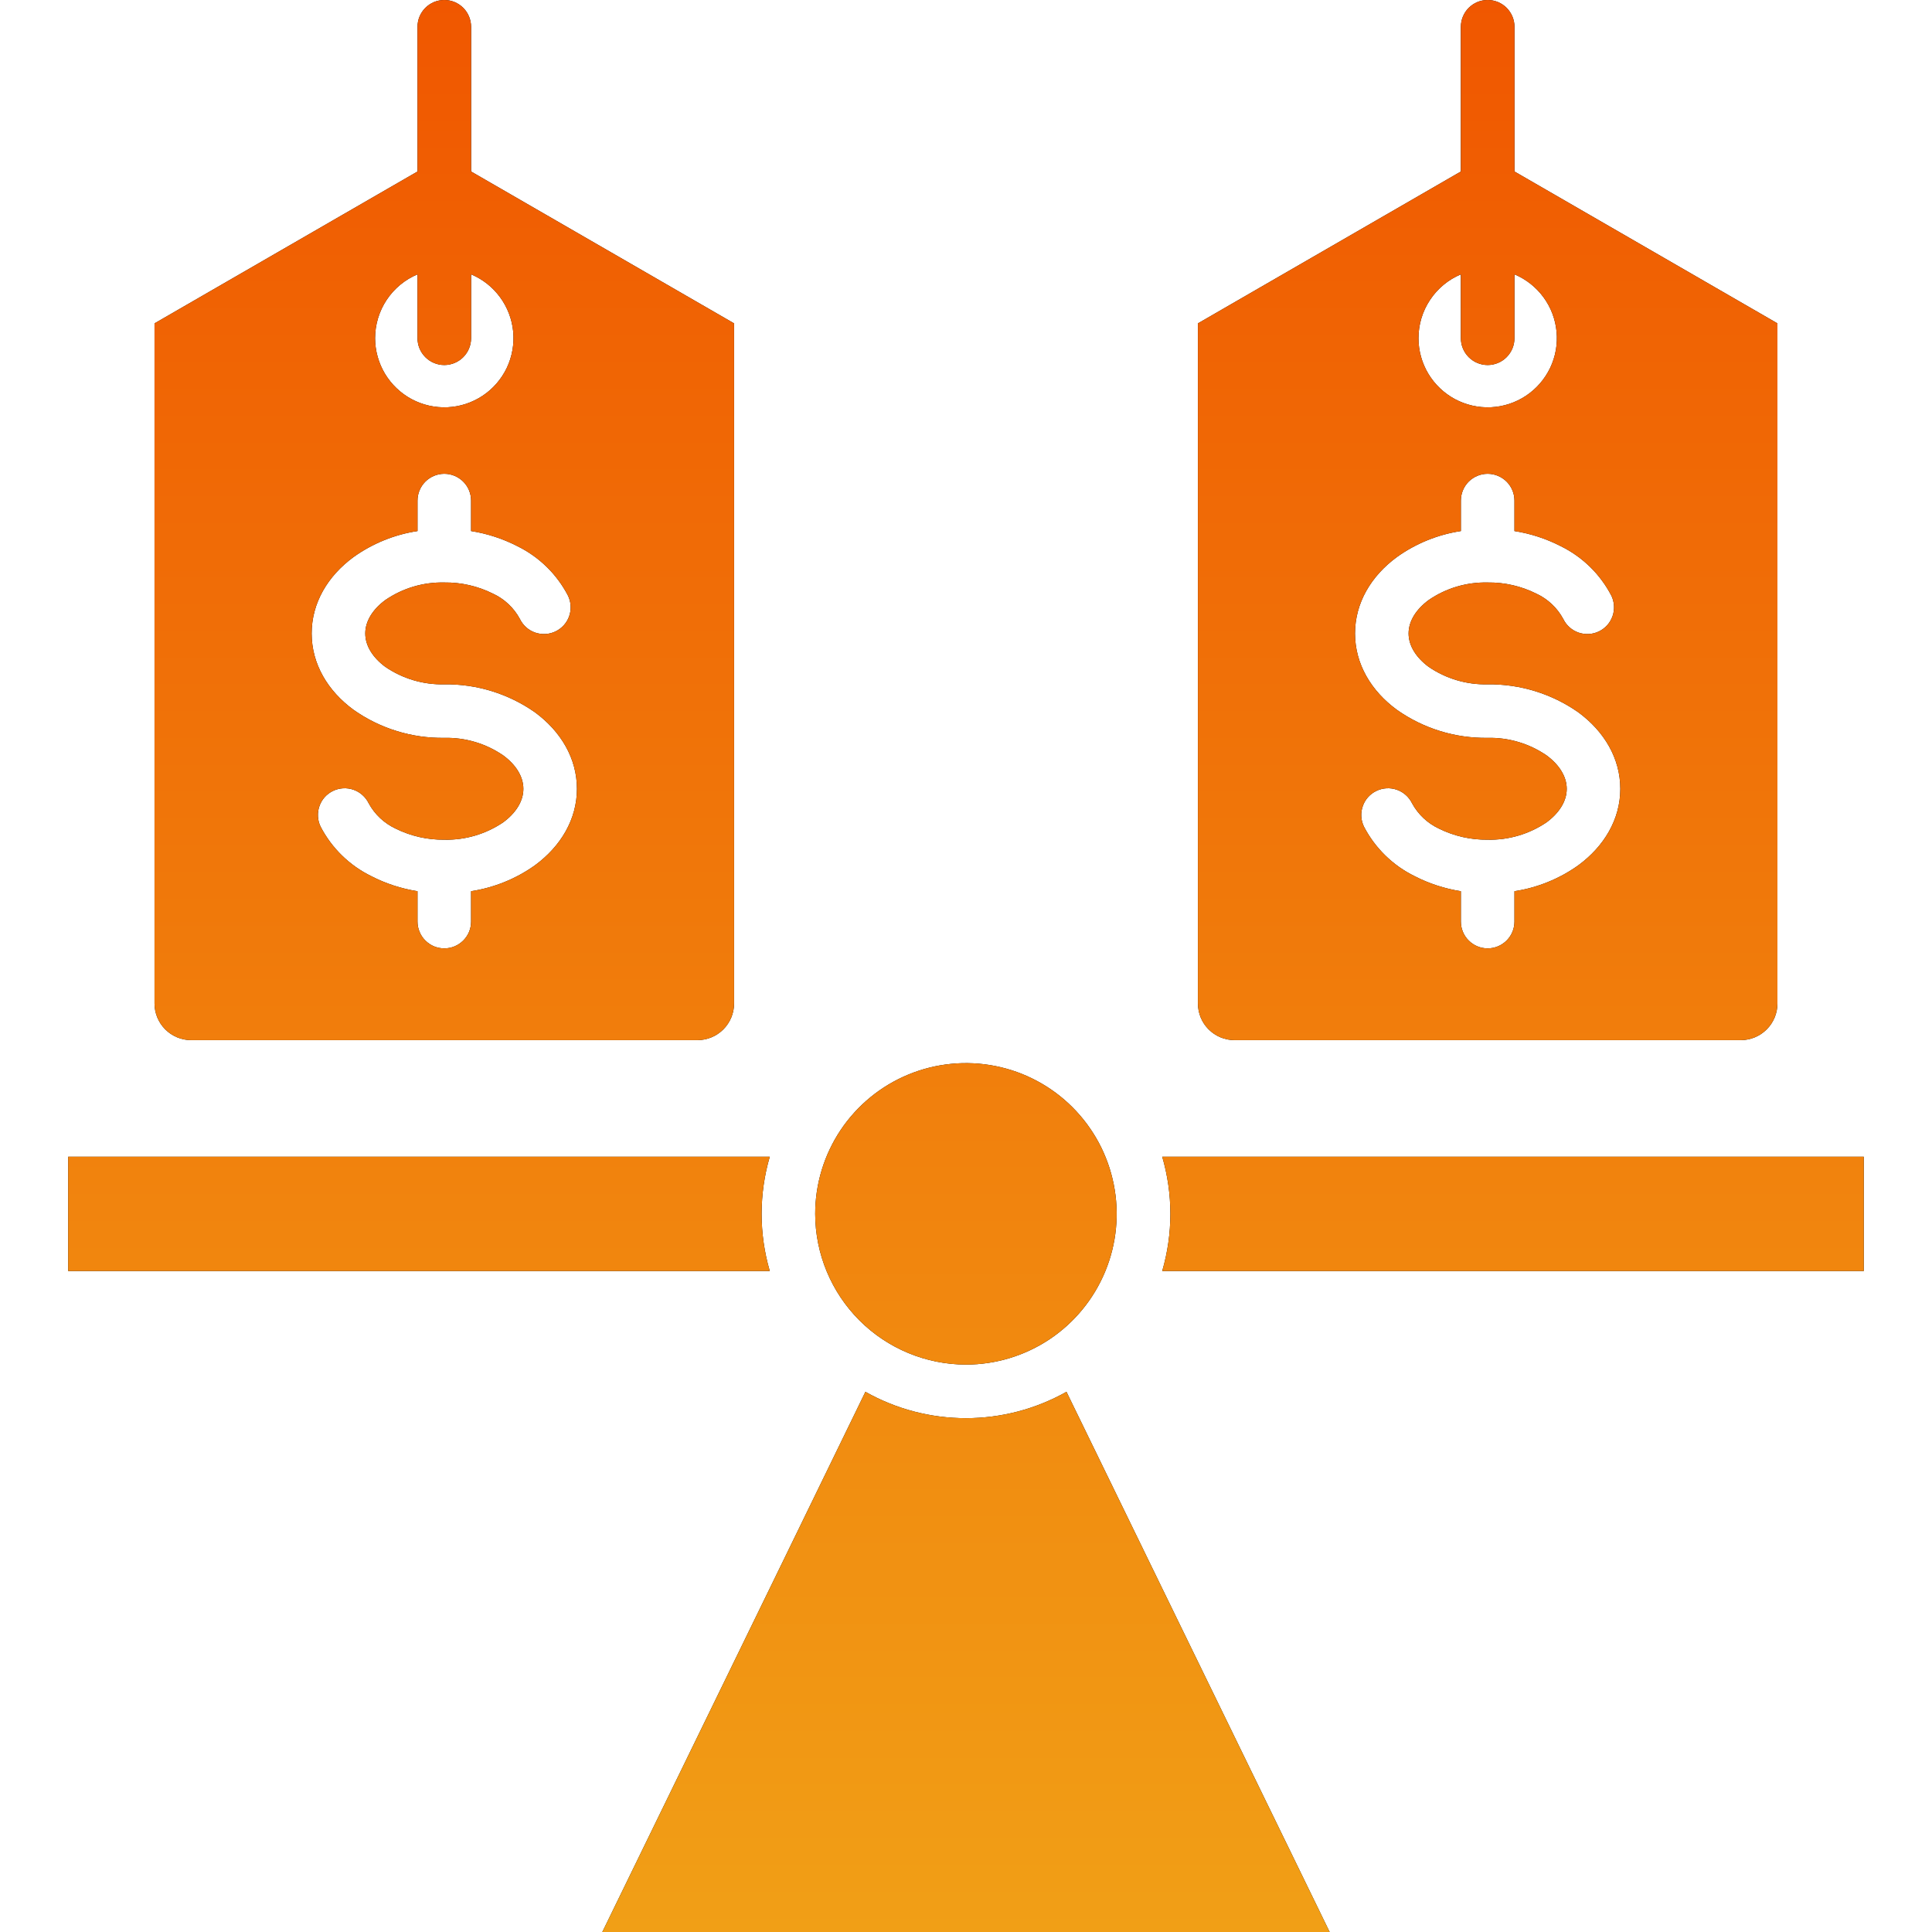 <svg width="48" height="48" viewBox="0 0 48 48" fill="none" xmlns="http://www.w3.org/2000/svg">
<g clip-path="url(#clip0_157_432)">
<path d="M46.305 28.738V31.578H28.875C29.145 30.65 29.145 29.666 28.875 28.738H46.305ZM23.998 33.903C24.739 33.903 25.463 33.683 26.079 33.272C26.695 32.86 27.175 32.275 27.458 31.591C27.742 30.907 27.816 30.154 27.671 29.427C27.527 28.701 27.17 28.034 26.646 27.51C26.123 26.986 25.455 26.629 24.729 26.485C24.002 26.34 23.249 26.415 22.565 26.698C21.881 26.981 21.296 27.461 20.884 28.077C20.473 28.693 20.253 29.417 20.253 30.158C20.255 31.151 20.651 32.102 21.352 32.804C22.054 33.506 23.006 33.901 23.998 33.903ZM18.922 30.158C18.922 29.677 18.99 29.199 19.125 28.738H1.694V31.578H19.125C18.99 31.117 18.922 30.639 18.922 30.158ZM26.496 34.579C25.733 35.009 24.873 35.234 23.998 35.234C23.123 35.234 22.263 35.009 21.501 34.579L19.483 38.726L14.964 48H33.035L28.516 38.726L26.496 34.579ZM3.839 24.931V8.034L10.373 4.261V0.666C10.373 0.489 10.443 0.32 10.568 0.195C10.693 0.07 10.862 0 11.039 0C11.215 0 11.384 0.07 11.509 0.195C11.634 0.32 11.704 0.489 11.704 0.666V4.261L18.238 8.034V24.931C18.238 25.172 18.142 25.403 17.972 25.574C17.802 25.745 17.571 25.841 17.33 25.842H4.747C4.506 25.841 4.275 25.745 4.105 25.574C3.935 25.403 3.839 25.172 3.839 24.931ZM9.319 8.404C9.32 8.714 9.405 9.019 9.565 9.286C9.725 9.552 9.954 9.77 10.228 9.917C10.502 10.063 10.811 10.133 11.121 10.118C11.432 10.103 11.732 10.004 11.991 9.832C12.25 9.66 12.457 9.42 12.591 9.14C12.724 8.859 12.779 8.548 12.75 8.238C12.72 7.929 12.607 7.633 12.423 7.383C12.239 7.132 11.991 6.936 11.704 6.816V8.404C11.704 8.58 11.634 8.749 11.509 8.874C11.384 8.999 11.215 9.069 11.038 9.069C10.862 9.069 10.693 8.999 10.568 8.874C10.443 8.749 10.373 8.58 10.373 8.404V6.816C10.06 6.947 9.794 7.168 9.606 7.451C9.419 7.733 9.319 8.065 9.319 8.404ZM7.743 15.738C7.743 16.495 8.142 17.166 8.786 17.637C9.445 18.101 10.233 18.344 11.039 18.332C11.561 18.32 12.074 18.473 12.504 18.769C12.812 18.995 13.003 19.289 13.003 19.599C13.003 19.909 12.812 20.202 12.504 20.429C12.073 20.722 11.56 20.874 11.039 20.862C10.62 20.867 10.207 20.773 9.832 20.588C9.547 20.455 9.311 20.235 9.161 19.959C9.123 19.881 9.07 19.811 9.005 19.753C8.94 19.694 8.864 19.65 8.782 19.621C8.699 19.592 8.612 19.58 8.525 19.585C8.438 19.59 8.353 19.612 8.274 19.65C8.196 19.688 8.125 19.74 8.067 19.805C8.009 19.87 7.964 19.946 7.936 20.029C7.907 20.111 7.895 20.198 7.9 20.285C7.904 20.372 7.926 20.457 7.964 20.536C8.241 21.07 8.682 21.502 9.223 21.767C9.584 21.953 9.972 22.079 10.373 22.142V22.897C10.373 22.984 10.39 23.071 10.424 23.151C10.457 23.232 10.506 23.306 10.568 23.367C10.63 23.429 10.703 23.478 10.784 23.512C10.865 23.545 10.951 23.562 11.039 23.562C11.126 23.562 11.213 23.545 11.293 23.512C11.374 23.478 11.447 23.429 11.509 23.367C11.571 23.306 11.62 23.232 11.654 23.151C11.687 23.071 11.704 22.984 11.704 22.897V22.142C12.276 22.054 12.82 21.834 13.291 21.498C13.935 21.024 14.334 20.353 14.334 19.599C14.334 18.842 13.935 18.171 13.291 17.697C12.632 17.235 11.844 16.991 11.039 17.002C10.517 17.014 10.004 16.863 9.573 16.568C9.266 16.341 9.075 16.048 9.075 15.738C9.075 15.428 9.266 15.134 9.573 14.908C10.004 14.612 10.517 14.46 11.039 14.472C11.458 14.466 11.873 14.562 12.248 14.749C12.533 14.881 12.767 15.101 12.916 15.377C12.993 15.536 13.129 15.658 13.295 15.716C13.378 15.744 13.465 15.757 13.552 15.752C13.639 15.747 13.724 15.725 13.803 15.687C13.881 15.649 13.952 15.596 14.01 15.531C14.068 15.466 14.113 15.39 14.141 15.308C14.17 15.226 14.182 15.139 14.177 15.051C14.172 14.964 14.15 14.879 14.113 14.801C13.836 14.266 13.395 13.835 12.854 13.569C12.493 13.384 12.105 13.257 11.704 13.194V12.437C11.704 12.261 11.634 12.091 11.509 11.966C11.384 11.842 11.215 11.771 11.038 11.771C10.862 11.771 10.693 11.842 10.568 11.966C10.443 12.091 10.373 12.261 10.373 12.437V13.194C9.8 13.281 9.257 13.502 8.786 13.838C8.142 14.31 7.743 14.981 7.743 15.738ZM29.762 24.931V8.034L36.295 4.261V0.666C36.295 0.489 36.365 0.32 36.49 0.195C36.615 0.07 36.784 5.6108e-08 36.961 5.6108e-08C37.138 5.6108e-08 37.307 0.07 37.432 0.195C37.556 0.32 37.627 0.489 37.627 0.666V4.261L44.16 8.034V24.931C44.16 25.172 44.065 25.403 43.894 25.574C43.724 25.745 43.493 25.841 43.252 25.842H30.669C30.428 25.841 30.198 25.745 30.027 25.574C29.857 25.403 29.762 25.172 29.762 24.931ZM35.242 8.404C35.242 8.714 35.327 9.019 35.487 9.286C35.647 9.552 35.876 9.77 36.15 9.917C36.425 10.063 36.733 10.133 37.044 10.118C37.354 10.103 37.655 10.004 37.913 9.832C38.172 9.66 38.379 9.42 38.513 9.14C38.647 8.859 38.702 8.548 38.672 8.238C38.643 7.929 38.53 7.633 38.346 7.383C38.161 7.132 37.913 6.936 37.626 6.816V8.404C37.626 8.58 37.556 8.749 37.431 8.874C37.307 8.999 37.137 9.069 36.961 9.069C36.784 9.069 36.615 8.999 36.49 8.874C36.365 8.749 36.295 8.58 36.295 8.404V6.816C35.983 6.947 35.716 7.168 35.529 7.451C35.341 7.733 35.241 8.065 35.242 8.404ZM33.665 15.738C33.665 16.495 34.064 17.166 34.708 17.637C35.367 18.101 36.155 18.344 36.961 18.332C37.483 18.32 37.995 18.473 38.426 18.769C38.733 18.995 38.925 19.289 38.925 19.599C38.925 19.909 38.733 20.202 38.426 20.429C37.995 20.722 37.482 20.874 36.961 20.862C36.542 20.867 36.128 20.773 35.753 20.588C35.468 20.455 35.233 20.235 35.083 19.959C35.045 19.881 34.992 19.811 34.927 19.753C34.862 19.694 34.786 19.65 34.703 19.621C34.621 19.592 34.534 19.58 34.447 19.585C34.36 19.59 34.275 19.612 34.196 19.65C34.117 19.688 34.047 19.74 33.989 19.805C33.931 19.87 33.886 19.946 33.858 20.029C33.829 20.111 33.816 20.198 33.821 20.285C33.826 20.372 33.848 20.457 33.886 20.536C34.163 21.07 34.604 21.502 35.144 21.767C35.506 21.953 35.894 22.079 36.295 22.142V22.897C36.295 23.073 36.365 23.243 36.49 23.367C36.615 23.492 36.784 23.562 36.961 23.562C37.137 23.562 37.306 23.492 37.431 23.367C37.556 23.243 37.626 23.073 37.626 22.897V22.142C38.198 22.055 38.742 21.834 39.213 21.498C39.857 21.024 40.256 20.353 40.256 19.599C40.256 18.842 39.857 18.171 39.213 17.697C38.554 17.235 37.766 16.992 36.961 17.002C36.439 17.014 35.926 16.863 35.495 16.568C35.188 16.341 34.996 16.048 34.996 15.738C34.996 15.428 35.188 15.134 35.495 14.908C35.925 14.612 36.438 14.46 36.961 14.472C37.38 14.466 37.795 14.562 38.17 14.749C38.454 14.881 38.689 15.101 38.838 15.377C38.915 15.536 39.051 15.658 39.217 15.716C39.3 15.744 39.387 15.757 39.474 15.752C39.561 15.747 39.646 15.725 39.725 15.687C39.803 15.649 39.873 15.596 39.932 15.531C39.99 15.466 40.034 15.39 40.063 15.308C40.092 15.226 40.104 15.139 40.099 15.051C40.094 14.964 40.072 14.879 40.035 14.801C39.758 14.266 39.317 13.835 38.776 13.569C38.415 13.384 38.027 13.257 37.626 13.194V12.437C37.626 12.261 37.556 12.091 37.431 11.966C37.306 11.842 37.137 11.771 36.96 11.771C36.784 11.771 36.614 11.842 36.489 11.966C36.365 12.091 36.295 12.261 36.295 12.437V13.194C35.722 13.281 35.178 13.502 34.708 13.838C34.064 14.31 33.665 14.981 33.665 15.738Z" fill="black"/>
<path d="M46.305 28.738V31.578H28.875C29.145 30.65 29.145 29.666 28.875 28.738H46.305ZM23.998 33.903C24.739 33.903 25.463 33.683 26.079 33.272C26.695 32.86 27.175 32.275 27.458 31.591C27.742 30.907 27.816 30.154 27.671 29.427C27.527 28.701 27.17 28.034 26.646 27.51C26.123 26.986 25.455 26.629 24.729 26.485C24.002 26.34 23.249 26.415 22.565 26.698C21.881 26.981 21.296 27.461 20.884 28.077C20.473 28.693 20.253 29.417 20.253 30.158C20.255 31.151 20.651 32.102 21.352 32.804C22.054 33.506 23.006 33.901 23.998 33.903ZM18.922 30.158C18.922 29.677 18.99 29.199 19.125 28.738H1.694V31.578H19.125C18.99 31.117 18.922 30.639 18.922 30.158ZM26.496 34.579C25.733 35.009 24.873 35.234 23.998 35.234C23.123 35.234 22.263 35.009 21.501 34.579L19.483 38.726L14.964 48H33.035L28.516 38.726L26.496 34.579ZM3.839 24.931V8.034L10.373 4.261V0.666C10.373 0.489 10.443 0.32 10.568 0.195C10.693 0.07 10.862 0 11.039 0C11.215 0 11.384 0.07 11.509 0.195C11.634 0.32 11.704 0.489 11.704 0.666V4.261L18.238 8.034V24.931C18.238 25.172 18.142 25.403 17.972 25.574C17.802 25.745 17.571 25.841 17.33 25.842H4.747C4.506 25.841 4.275 25.745 4.105 25.574C3.935 25.403 3.839 25.172 3.839 24.931ZM9.319 8.404C9.32 8.714 9.405 9.019 9.565 9.286C9.725 9.552 9.954 9.77 10.228 9.917C10.502 10.063 10.811 10.133 11.121 10.118C11.432 10.103 11.732 10.004 11.991 9.832C12.25 9.66 12.457 9.42 12.591 9.14C12.724 8.859 12.779 8.548 12.75 8.238C12.72 7.929 12.607 7.633 12.423 7.383C12.239 7.132 11.991 6.936 11.704 6.816V8.404C11.704 8.58 11.634 8.749 11.509 8.874C11.384 8.999 11.215 9.069 11.038 9.069C10.862 9.069 10.693 8.999 10.568 8.874C10.443 8.749 10.373 8.58 10.373 8.404V6.816C10.06 6.947 9.794 7.168 9.606 7.451C9.419 7.733 9.319 8.065 9.319 8.404ZM7.743 15.738C7.743 16.495 8.142 17.166 8.786 17.637C9.445 18.101 10.233 18.344 11.039 18.332C11.561 18.32 12.074 18.473 12.504 18.769C12.812 18.995 13.003 19.289 13.003 19.599C13.003 19.909 12.812 20.202 12.504 20.429C12.073 20.722 11.56 20.874 11.039 20.862C10.62 20.867 10.207 20.773 9.832 20.588C9.547 20.455 9.311 20.235 9.161 19.959C9.123 19.881 9.07 19.811 9.005 19.753C8.94 19.694 8.864 19.65 8.782 19.621C8.699 19.592 8.612 19.58 8.525 19.585C8.438 19.59 8.353 19.612 8.274 19.65C8.196 19.688 8.125 19.74 8.067 19.805C8.009 19.87 7.964 19.946 7.936 20.029C7.907 20.111 7.895 20.198 7.9 20.285C7.904 20.372 7.926 20.457 7.964 20.536C8.241 21.07 8.682 21.502 9.223 21.767C9.584 21.953 9.972 22.079 10.373 22.142V22.897C10.373 22.984 10.39 23.071 10.424 23.151C10.457 23.232 10.506 23.306 10.568 23.367C10.63 23.429 10.703 23.478 10.784 23.512C10.865 23.545 10.951 23.562 11.039 23.562C11.126 23.562 11.213 23.545 11.293 23.512C11.374 23.478 11.447 23.429 11.509 23.367C11.571 23.306 11.62 23.232 11.654 23.151C11.687 23.071 11.704 22.984 11.704 22.897V22.142C12.276 22.054 12.82 21.834 13.291 21.498C13.935 21.024 14.334 20.353 14.334 19.599C14.334 18.842 13.935 18.171 13.291 17.697C12.632 17.235 11.844 16.991 11.039 17.002C10.517 17.014 10.004 16.863 9.573 16.568C9.266 16.341 9.075 16.048 9.075 15.738C9.075 15.428 9.266 15.134 9.573 14.908C10.004 14.612 10.517 14.46 11.039 14.472C11.458 14.466 11.873 14.562 12.248 14.749C12.533 14.881 12.767 15.101 12.916 15.377C12.993 15.536 13.129 15.658 13.295 15.716C13.378 15.744 13.465 15.757 13.552 15.752C13.639 15.747 13.724 15.725 13.803 15.687C13.881 15.649 13.952 15.596 14.01 15.531C14.068 15.466 14.113 15.39 14.141 15.308C14.17 15.226 14.182 15.139 14.177 15.051C14.172 14.964 14.15 14.879 14.113 14.801C13.836 14.266 13.395 13.835 12.854 13.569C12.493 13.384 12.105 13.257 11.704 13.194V12.437C11.704 12.261 11.634 12.091 11.509 11.966C11.384 11.842 11.215 11.771 11.038 11.771C10.862 11.771 10.693 11.842 10.568 11.966C10.443 12.091 10.373 12.261 10.373 12.437V13.194C9.8 13.281 9.257 13.502 8.786 13.838C8.142 14.31 7.743 14.981 7.743 15.738ZM29.762 24.931V8.034L36.295 4.261V0.666C36.295 0.489 36.365 0.32 36.49 0.195C36.615 0.07 36.784 5.6108e-08 36.961 5.6108e-08C37.138 5.6108e-08 37.307 0.07 37.432 0.195C37.556 0.32 37.627 0.489 37.627 0.666V4.261L44.16 8.034V24.931C44.16 25.172 44.065 25.403 43.894 25.574C43.724 25.745 43.493 25.841 43.252 25.842H30.669C30.428 25.841 30.198 25.745 30.027 25.574C29.857 25.403 29.762 25.172 29.762 24.931ZM35.242 8.404C35.242 8.714 35.327 9.019 35.487 9.286C35.647 9.552 35.876 9.77 36.15 9.917C36.425 10.063 36.733 10.133 37.044 10.118C37.354 10.103 37.655 10.004 37.913 9.832C38.172 9.66 38.379 9.42 38.513 9.14C38.647 8.859 38.702 8.548 38.672 8.238C38.643 7.929 38.53 7.633 38.346 7.383C38.161 7.132 37.913 6.936 37.626 6.816V8.404C37.626 8.58 37.556 8.749 37.431 8.874C37.307 8.999 37.137 9.069 36.961 9.069C36.784 9.069 36.615 8.999 36.49 8.874C36.365 8.749 36.295 8.58 36.295 8.404V6.816C35.983 6.947 35.716 7.168 35.529 7.451C35.341 7.733 35.241 8.065 35.242 8.404ZM33.665 15.738C33.665 16.495 34.064 17.166 34.708 17.637C35.367 18.101 36.155 18.344 36.961 18.332C37.483 18.32 37.995 18.473 38.426 18.769C38.733 18.995 38.925 19.289 38.925 19.599C38.925 19.909 38.733 20.202 38.426 20.429C37.995 20.722 37.482 20.874 36.961 20.862C36.542 20.867 36.128 20.773 35.753 20.588C35.468 20.455 35.233 20.235 35.083 19.959C35.045 19.881 34.992 19.811 34.927 19.753C34.862 19.694 34.786 19.65 34.703 19.621C34.621 19.592 34.534 19.58 34.447 19.585C34.36 19.59 34.275 19.612 34.196 19.65C34.117 19.688 34.047 19.74 33.989 19.805C33.931 19.87 33.886 19.946 33.858 20.029C33.829 20.111 33.816 20.198 33.821 20.285C33.826 20.372 33.848 20.457 33.886 20.536C34.163 21.07 34.604 21.502 35.144 21.767C35.506 21.953 35.894 22.079 36.295 22.142V22.897C36.295 23.073 36.365 23.243 36.49 23.367C36.615 23.492 36.784 23.562 36.961 23.562C37.137 23.562 37.306 23.492 37.431 23.367C37.556 23.243 37.626 23.073 37.626 22.897V22.142C38.198 22.055 38.742 21.834 39.213 21.498C39.857 21.024 40.256 20.353 40.256 19.599C40.256 18.842 39.857 18.171 39.213 17.697C38.554 17.235 37.766 16.992 36.961 17.002C36.439 17.014 35.926 16.863 35.495 16.568C35.188 16.341 34.996 16.048 34.996 15.738C34.996 15.428 35.188 15.134 35.495 14.908C35.925 14.612 36.438 14.46 36.961 14.472C37.38 14.466 37.795 14.562 38.17 14.749C38.454 14.881 38.689 15.101 38.838 15.377C38.915 15.536 39.051 15.658 39.217 15.716C39.3 15.744 39.387 15.757 39.474 15.752C39.561 15.747 39.646 15.725 39.725 15.687C39.803 15.649 39.873 15.596 39.932 15.531C39.99 15.466 40.034 15.39 40.063 15.308C40.092 15.226 40.104 15.139 40.099 15.051C40.094 14.964 40.072 14.879 40.035 14.801C39.758 14.266 39.317 13.835 38.776 13.569C38.415 13.384 38.027 13.257 37.626 13.194V12.437C37.626 12.261 37.556 12.091 37.431 11.966C37.306 11.842 37.137 11.771 36.96 11.771C36.784 11.771 36.614 11.842 36.489 11.966C36.365 12.091 36.295 12.261 36.295 12.437V13.194C35.722 13.281 35.178 13.502 34.708 13.838C34.064 14.31 33.665 14.981 33.665 15.738Z" fill="url(#paint0_linear_157_432)"/>
</g>
<defs>
<linearGradient id="paint0_linear_157_432" x1="24" y1="0" x2="24" y2="48" gradientUnits="userSpaceOnUse">
<stop stop-color="#F05700"/>
<stop offset="1" stop-color="#F19F16"/>
</linearGradient>
<clipPath id="clip0_157_432">
<rect width="48" height="48" fill="white"/>
</clipPath>
</defs>
</svg>
